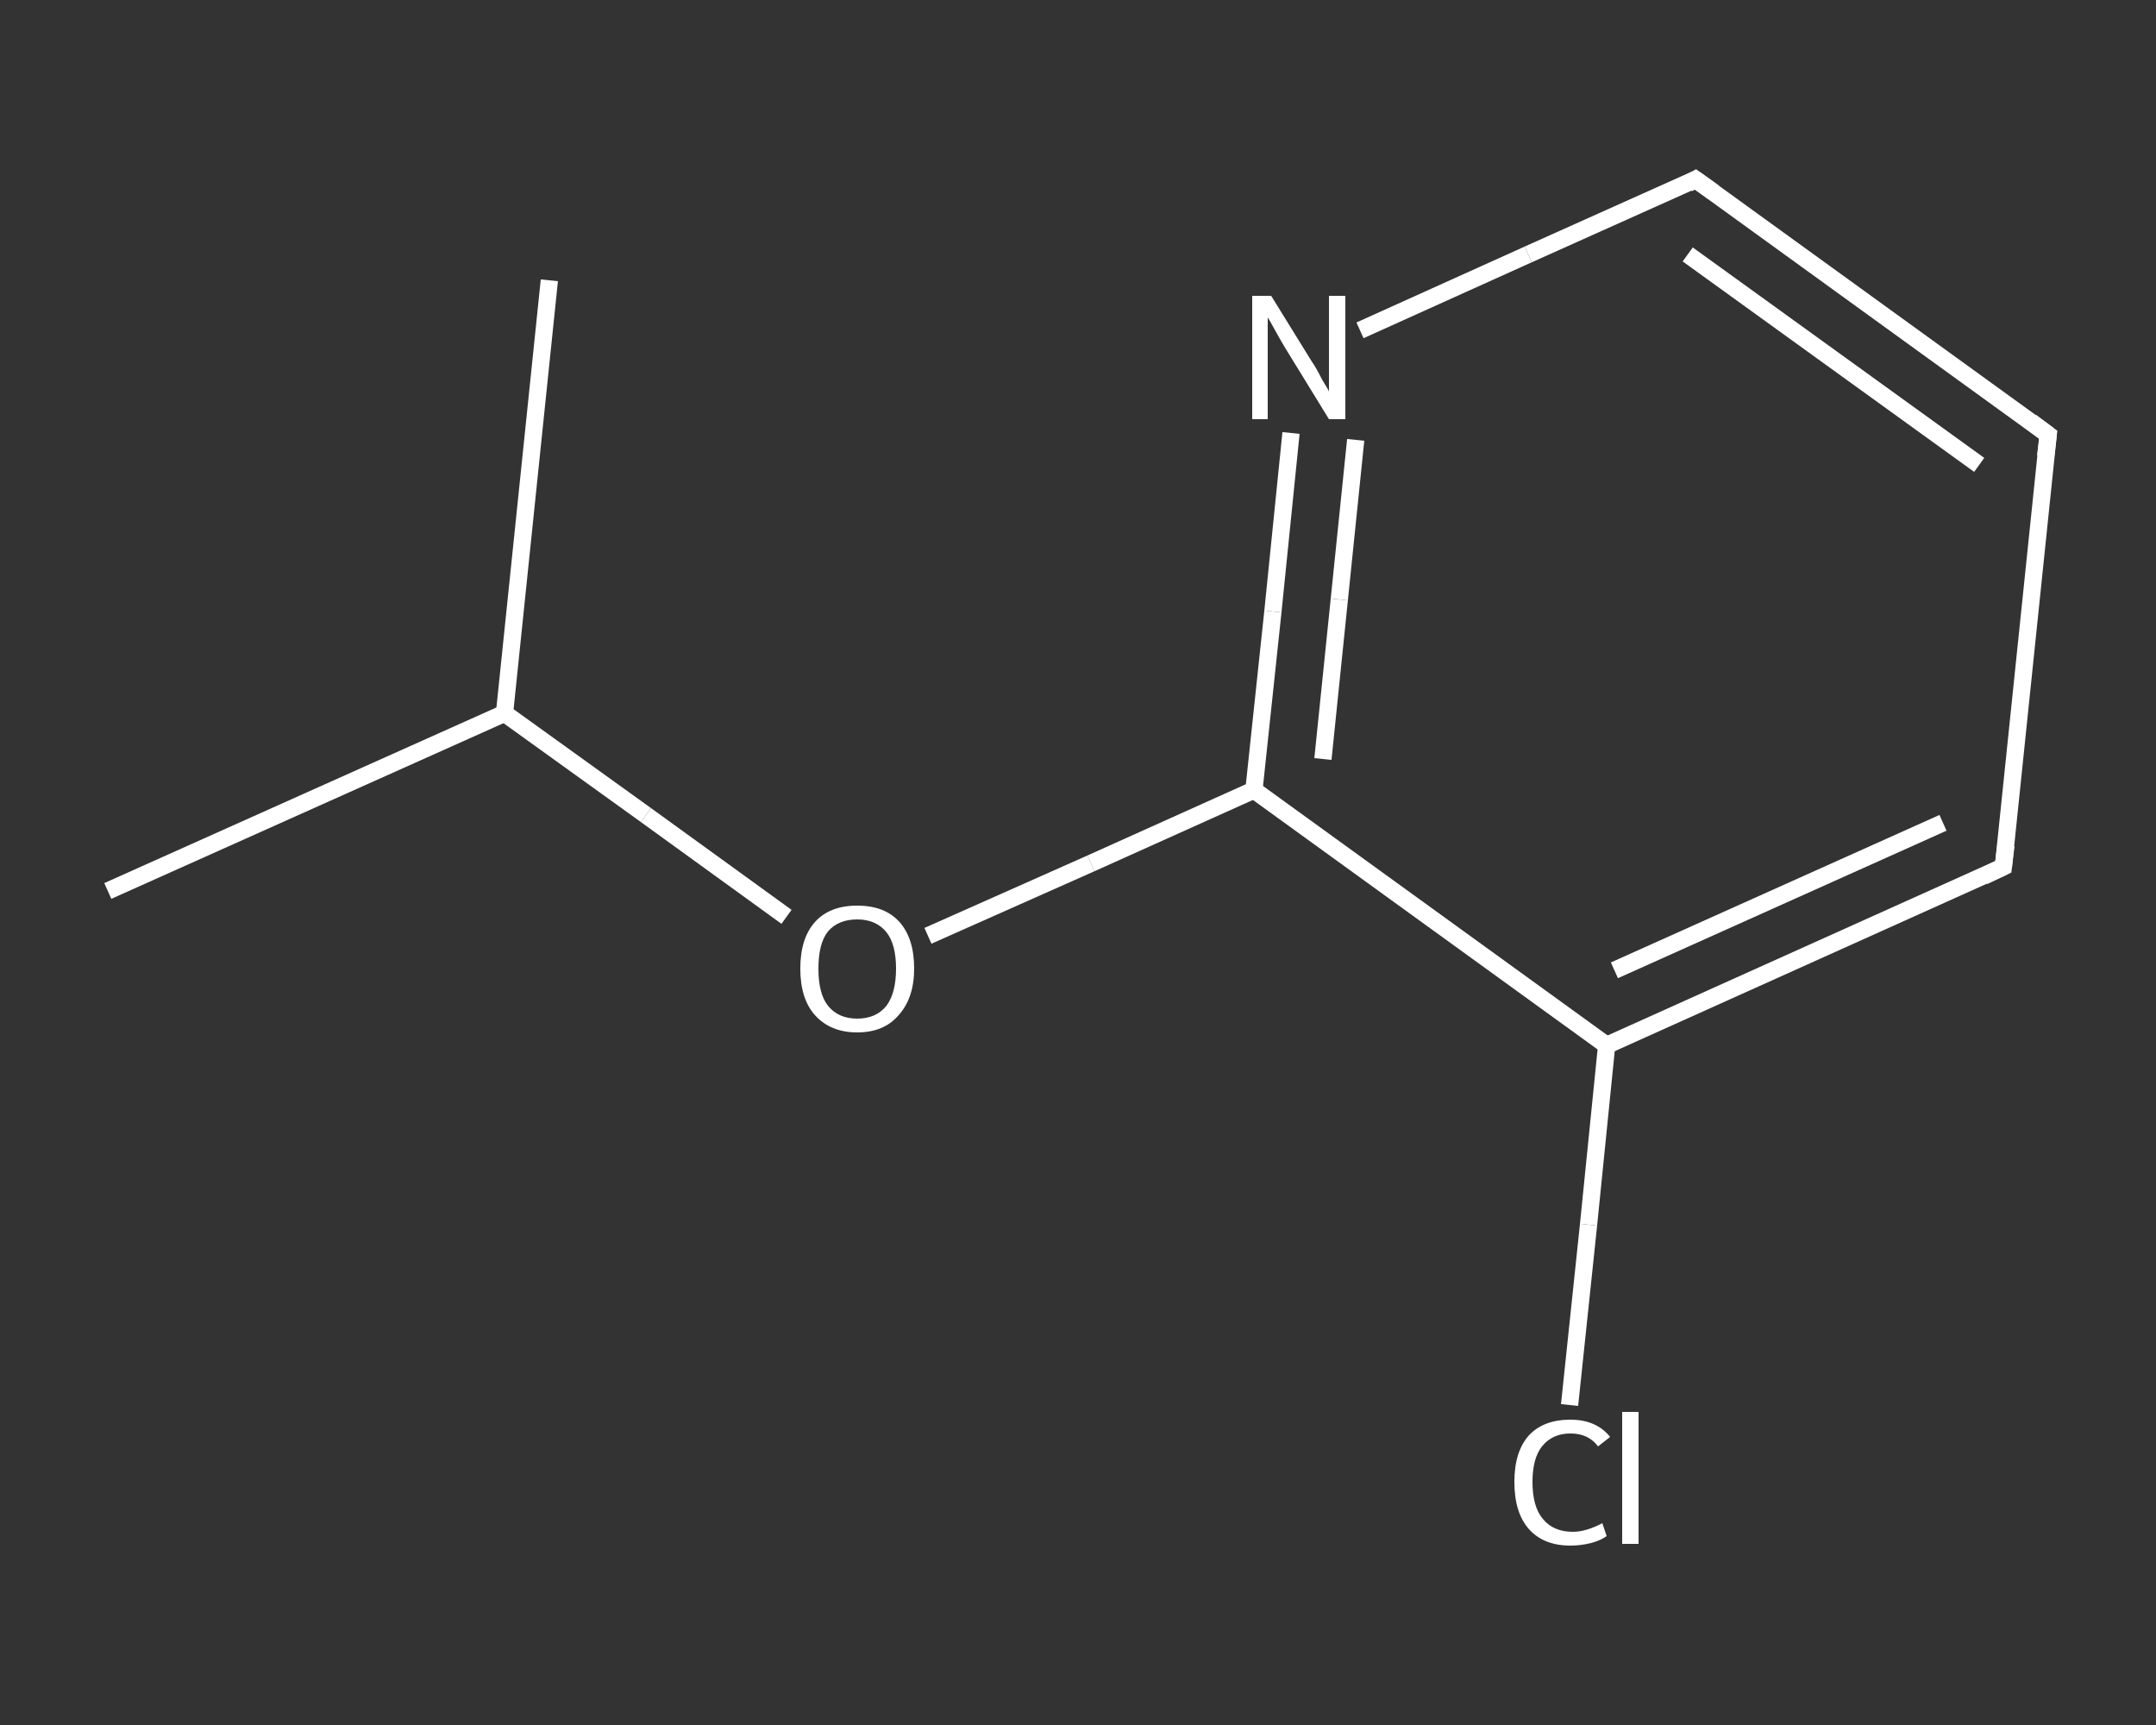 <?xml version='1.0' encoding='iso-8859-1'?>
<svg version='1.1' baseProfile='full'
              xmlns='http://www.w3.org/2000/svg'
                      xmlns:rdkit='http://www.rdkit.org/xml'
                      xmlns:xlink='http://www.w3.org/1999/xlink'
                  xml:space='preserve'
width='250px' height='200px' viewBox='0 0 250 200'>
<rect x="0" y="0" width="250" height="200" fill="#333333" stroke="none"/>
<!-- END OF HEADER -->
<rect style='opacity:1.0;fill:transparent;stroke:none' width='250.0' height='200.0' x='0.0' y='0.0'> </rect>
<path class='bond-0 atom-0 atom-1' d='M 12.5,103.3 L 58.5,82.7' style='fill:none;fill-rule:evenodd;stroke:#FFFFFF;stroke-width:2.0px;stroke-linecap:butt;stroke-linejoin:miter;stroke-opacity:1' />
<path class='bond-1 atom-1 atom-2' d='M 58.5,82.7 L 63.7,32.5' style='fill:none;fill-rule:evenodd;stroke:#FFFFFF;stroke-width:2.0px;stroke-linecap:butt;stroke-linejoin:miter;stroke-opacity:1' />
<path class='bond-2 atom-1 atom-3' d='M 58.5,82.7 L 74.9,94.5' style='fill:none;fill-rule:evenodd;stroke:#FFFFFF;stroke-width:2.0px;stroke-linecap:butt;stroke-linejoin:miter;stroke-opacity:1' />
<path class='bond-2 atom-1 atom-3' d='M 74.9,94.5 L 91.2,106.3' style='fill:none;fill-rule:evenodd;stroke:#FFFFFF;stroke-width:2.0px;stroke-linecap:butt;stroke-linejoin:miter;stroke-opacity:1' />
<path class='bond-3 atom-3 atom-4' d='M 107.6,108.5 L 126.5,100.1' style='fill:none;fill-rule:evenodd;stroke:#FFFFFF;stroke-width:2.0px;stroke-linecap:butt;stroke-linejoin:miter;stroke-opacity:1' />
<path class='bond-3 atom-3 atom-4' d='M 126.5,100.1 L 145.4,91.6' style='fill:none;fill-rule:evenodd;stroke:#FFFFFF;stroke-width:2.0px;stroke-linecap:butt;stroke-linejoin:miter;stroke-opacity:1' />
<path class='bond-4 atom-4 atom-5' d='M 145.4,91.6 L 147.6,70.9' style='fill:none;fill-rule:evenodd;stroke:#FFFFFF;stroke-width:2.0px;stroke-linecap:butt;stroke-linejoin:miter;stroke-opacity:1' />
<path class='bond-4 atom-4 atom-5' d='M 147.6,70.9 L 149.7,50.2' style='fill:none;fill-rule:evenodd;stroke:#FFFFFF;stroke-width:2.0px;stroke-linecap:butt;stroke-linejoin:miter;stroke-opacity:1' />
<path class='bond-4 atom-4 atom-5' d='M 153.4,88.0 L 155.3,69.5' style='fill:none;fill-rule:evenodd;stroke:#FFFFFF;stroke-width:2.0px;stroke-linecap:butt;stroke-linejoin:miter;stroke-opacity:1' />
<path class='bond-4 atom-4 atom-5' d='M 155.3,69.5 L 157.2,51.0' style='fill:none;fill-rule:evenodd;stroke:#FFFFFF;stroke-width:2.0px;stroke-linecap:butt;stroke-linejoin:miter;stroke-opacity:1' />
<path class='bond-5 atom-5 atom-6' d='M 157.7,38.3 L 177.2,29.5' style='fill:none;fill-rule:evenodd;stroke:#FFFFFF;stroke-width:2.0px;stroke-linecap:butt;stroke-linejoin:miter;stroke-opacity:1' />
<path class='bond-5 atom-5 atom-6' d='M 177.2,29.5 L 196.6,20.8' style='fill:none;fill-rule:evenodd;stroke:#FFFFFF;stroke-width:2.0px;stroke-linecap:butt;stroke-linejoin:miter;stroke-opacity:1' />
<path class='bond-6 atom-6 atom-7' d='M 196.6,20.8 L 237.5,50.4' style='fill:none;fill-rule:evenodd;stroke:#FFFFFF;stroke-width:2.0px;stroke-linecap:butt;stroke-linejoin:miter;stroke-opacity:1' />
<path class='bond-6 atom-6 atom-7' d='M 195.7,29.5 L 229.5,53.9' style='fill:none;fill-rule:evenodd;stroke:#FFFFFF;stroke-width:2.0px;stroke-linecap:butt;stroke-linejoin:miter;stroke-opacity:1' />
<path class='bond-7 atom-7 atom-8' d='M 237.5,50.4 L 232.3,100.5' style='fill:none;fill-rule:evenodd;stroke:#FFFFFF;stroke-width:2.0px;stroke-linecap:butt;stroke-linejoin:miter;stroke-opacity:1' />
<path class='bond-8 atom-8 atom-9' d='M 232.3,100.5 L 186.3,121.2' style='fill:none;fill-rule:evenodd;stroke:#FFFFFF;stroke-width:2.0px;stroke-linecap:butt;stroke-linejoin:miter;stroke-opacity:1' />
<path class='bond-8 atom-8 atom-9' d='M 225.3,95.4 L 187.2,112.5' style='fill:none;fill-rule:evenodd;stroke:#FFFFFF;stroke-width:2.0px;stroke-linecap:butt;stroke-linejoin:miter;stroke-opacity:1' />
<path class='bond-9 atom-9 atom-10' d='M 186.3,121.2 L 184.2,142.0' style='fill:none;fill-rule:evenodd;stroke:#FFFFFF;stroke-width:2.0px;stroke-linecap:butt;stroke-linejoin:miter;stroke-opacity:1' />
<path class='bond-9 atom-9 atom-10' d='M 184.2,142.0 L 182.0,162.9' style='fill:none;fill-rule:evenodd;stroke:#FFFFFF;stroke-width:2.0px;stroke-linecap:butt;stroke-linejoin:miter;stroke-opacity:1' />
<path class='bond-10 atom-9 atom-4' d='M 186.3,121.2 L 145.4,91.6' style='fill:none;fill-rule:evenodd;stroke:#FFFFFF;stroke-width:2.0px;stroke-linecap:butt;stroke-linejoin:miter;stroke-opacity:1' />
<path d='M 195.7,21.3 L 196.6,20.8 L 198.7,22.3' style='fill:none;stroke:#FFFFFF;stroke-width:2.0px;stroke-linecap:butt;stroke-linejoin:miter;stroke-opacity:1;' />
<path d='M 235.5,48.9 L 237.5,50.4 L 237.2,52.9' style='fill:none;stroke:#FFFFFF;stroke-width:2.0px;stroke-linecap:butt;stroke-linejoin:miter;stroke-opacity:1;' />
<path d='M 232.6,98.0 L 232.3,100.5 L 230.0,101.6' style='fill:none;stroke:#FFFFFF;stroke-width:2.0px;stroke-linecap:butt;stroke-linejoin:miter;stroke-opacity:1;' />
<path class='atom-3' d='M 92.8 112.3
Q 92.8 108.8, 94.5 106.9
Q 96.2 105.0, 99.4 105.0
Q 102.6 105.0, 104.3 106.9
Q 106.0 108.8, 106.0 112.3
Q 106.0 115.7, 104.2 117.7
Q 102.5 119.7, 99.4 119.7
Q 96.3 119.7, 94.5 117.7
Q 92.8 115.8, 92.8 112.3
M 99.4 118.1
Q 101.6 118.1, 102.8 116.6
Q 103.9 115.1, 103.9 112.3
Q 103.9 109.5, 102.8 108.1
Q 101.6 106.6, 99.4 106.6
Q 97.2 106.6, 96.0 108.0
Q 94.9 109.4, 94.9 112.3
Q 94.9 115.2, 96.0 116.6
Q 97.2 118.1, 99.4 118.1
' fill='#FFFFFF'/>
<path class='atom-5' d='M 147.4 34.3
L 152.1 41.9
Q 152.6 42.6, 153.3 44.0
Q 154.1 45.3, 154.1 45.4
L 154.1 34.3
L 156.0 34.3
L 156.0 48.6
L 154.1 48.6
L 149.0 40.3
Q 148.4 39.3, 147.8 38.2
Q 147.2 37.1, 147.0 36.8
L 147.0 48.6
L 145.2 48.6
L 145.2 34.3
L 147.4 34.3
' fill='#FFFFFF'/>
<path class='atom-10' d='M 175.6 171.8
Q 175.6 168.3, 177.3 166.4
Q 179.0 164.6, 182.1 164.6
Q 185.1 164.6, 186.7 166.6
L 185.3 167.7
Q 184.2 166.2, 182.1 166.2
Q 180.0 166.2, 178.8 167.7
Q 177.7 169.1, 177.7 171.8
Q 177.7 174.7, 178.9 176.1
Q 180.1 177.6, 182.4 177.6
Q 183.9 177.6, 185.8 176.6
L 186.3 178.1
Q 185.6 178.6, 184.5 178.9
Q 183.3 179.2, 182.1 179.2
Q 179.0 179.2, 177.3 177.3
Q 175.6 175.4, 175.6 171.8
' fill='#FFFFFF'/>
<path class='atom-10' d='M 188.1 163.7
L 190.0 163.7
L 190.0 179.0
L 188.1 179.0
L 188.1 163.7
' fill='#FFFFFF'/>
</svg>

